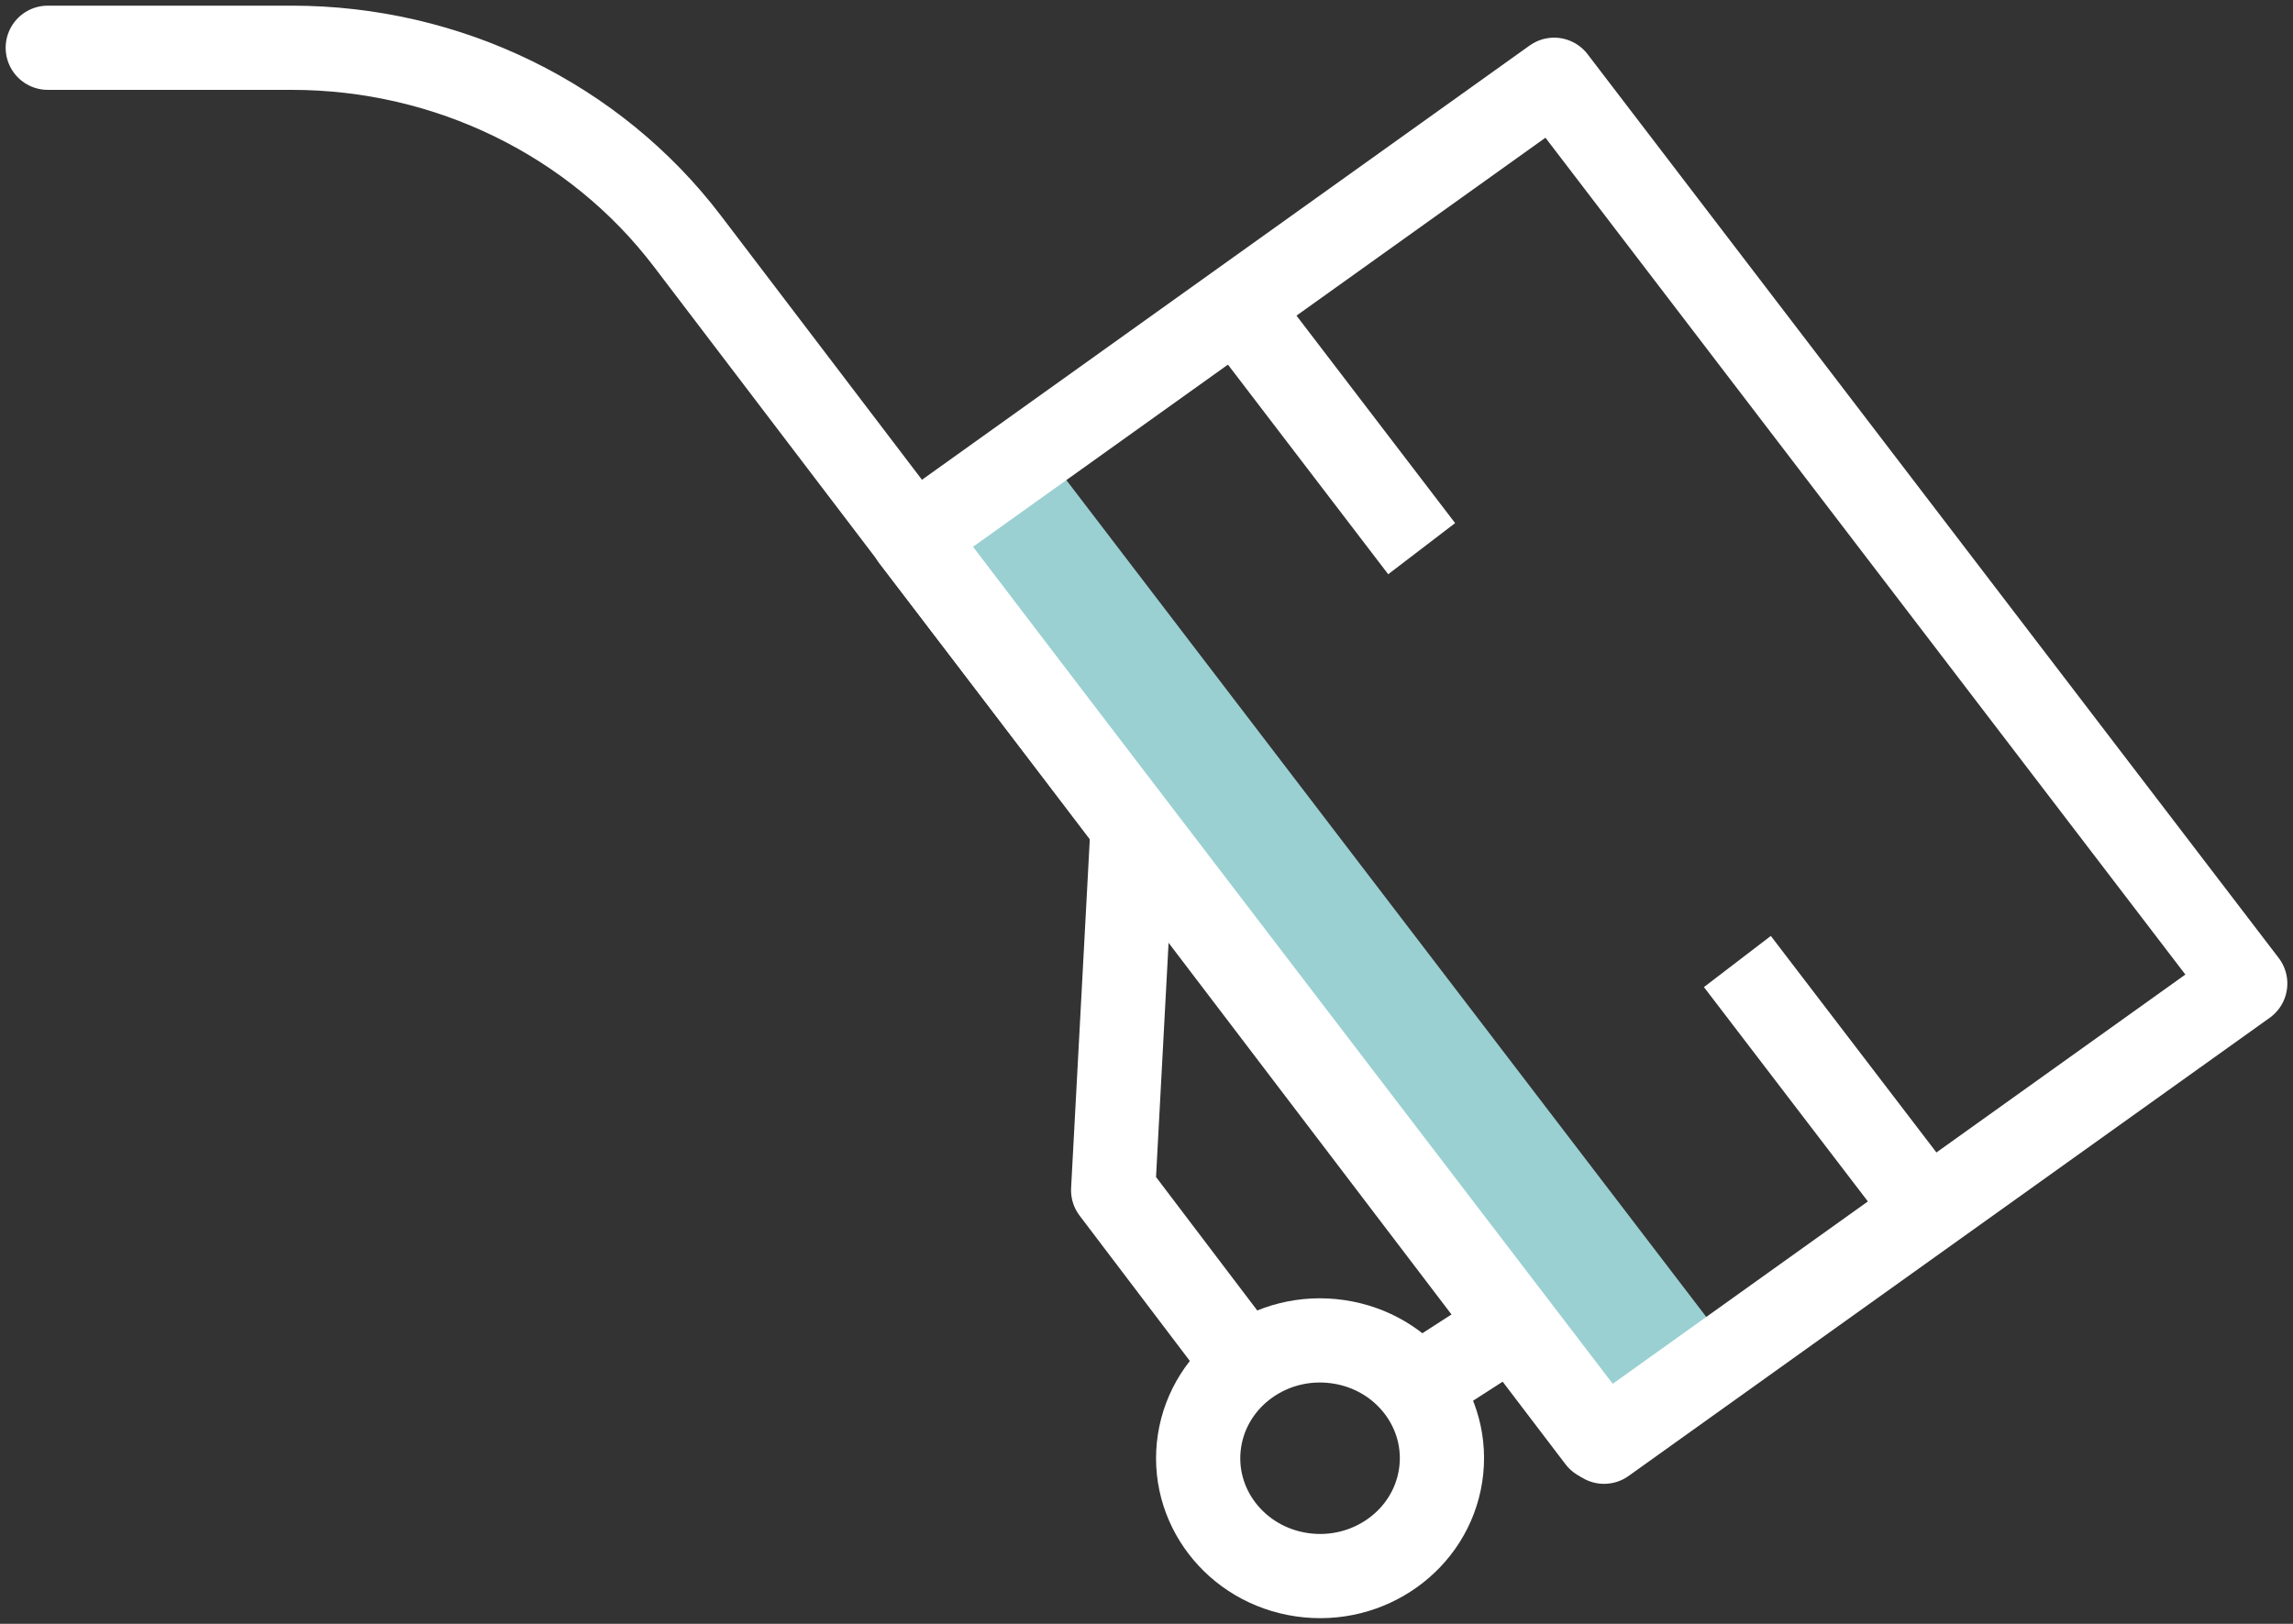 <?xml version="1.0" encoding="UTF-8"?><svg version="1.1" width="48px" height="34px" viewBox="0 0 48.0 34.0" xmlns="http://www.w3.org/2000/svg" xmlns:xlink="http://www.w3.org/1999/xlink"><rect x="0" y="0" width="48.0" height="34.0" fill="#333333" stroke="none"/><defs><clipPath id="i0"><path d="M1440,0 L1440,4771 L0,4771 L0,0 L1440,0 Z"></path></clipPath><clipPath id="i1"><path d="M2.427,0 L16.833,18.843 L14.406,20.578 L0,1.734 L2.427,0 Z"></path></clipPath></defs><g transform="translate(-560.0 -2471.0)"><g clip-path="url(#i0)"><g transform="translate(0.0 2114.0)"><g transform="translate(151.0 357.0)"><g transform="translate(410.0 1.0)"><g transform="translate(18.496 8.53)"><g clip-path="url(#i1)"><polygon points="0,0 16.833,0 16.833,20.578 0,20.578 0,0" stroke="none" fill="#9AD0D2"></polygon></g></g><g transform="translate(18.111 0.67)"><polygon points="14.467,28.517 0,9.594 13.422,0 27.889,18.923 14.467,28.517 14.467,28.517" stroke="#FFFFFF" stroke-width="1.763" fill="none" stroke-linejoin="round"></polygon></g><g transform="translate(24.879 5.411)"><path d="M0,0 L3.881,5.077" stroke="#FFFFFF" stroke-width="1.763" fill="none" stroke-miterlimit="10"></path></g><g transform="translate(35.369 19.132)"><path d="M0,0 L3.977,5.201" stroke="#FFFFFF" stroke-width="1.763" fill="none" stroke-miterlimit="10"></path></g><path d="M32.472,29.124 L13.389,4.048 C11.452,1.503 8.378,0 5.11,0 L0,0" stroke="#FFFFFF" stroke-width="1.763" fill="none" stroke-linecap="round" stroke-linejoin="round"></path><g transform="translate(22.302 16.473)"><path d="M0.399,0 L0,7.447 L2.926,11.305" stroke="#FFFFFF" stroke-width="1.763" fill="none" stroke-linejoin="round"></path></g><g transform="translate(28.3 26.82)"><path d="M0,1.45 L2.249,0" stroke="#FFFFFF" stroke-width="1.763" fill="none" stroke-miterlimit="10"></path></g><g transform="translate(24.081 27.065)"><path d="M5.075,2.833 C4.866,4.181 3.567,5.109 2.174,4.907 C0.78,4.705 -0.18,3.449 0.029,2.101 C0.238,0.754 1.537,-0.175 2.93,0.028 C4.324,0.229 5.284,1.486 5.075,2.833 Z" stroke="#FFFFFF" stroke-width="1.763" fill="none" stroke-miterlimit="10"></path></g></g></g></g></g></g></svg>